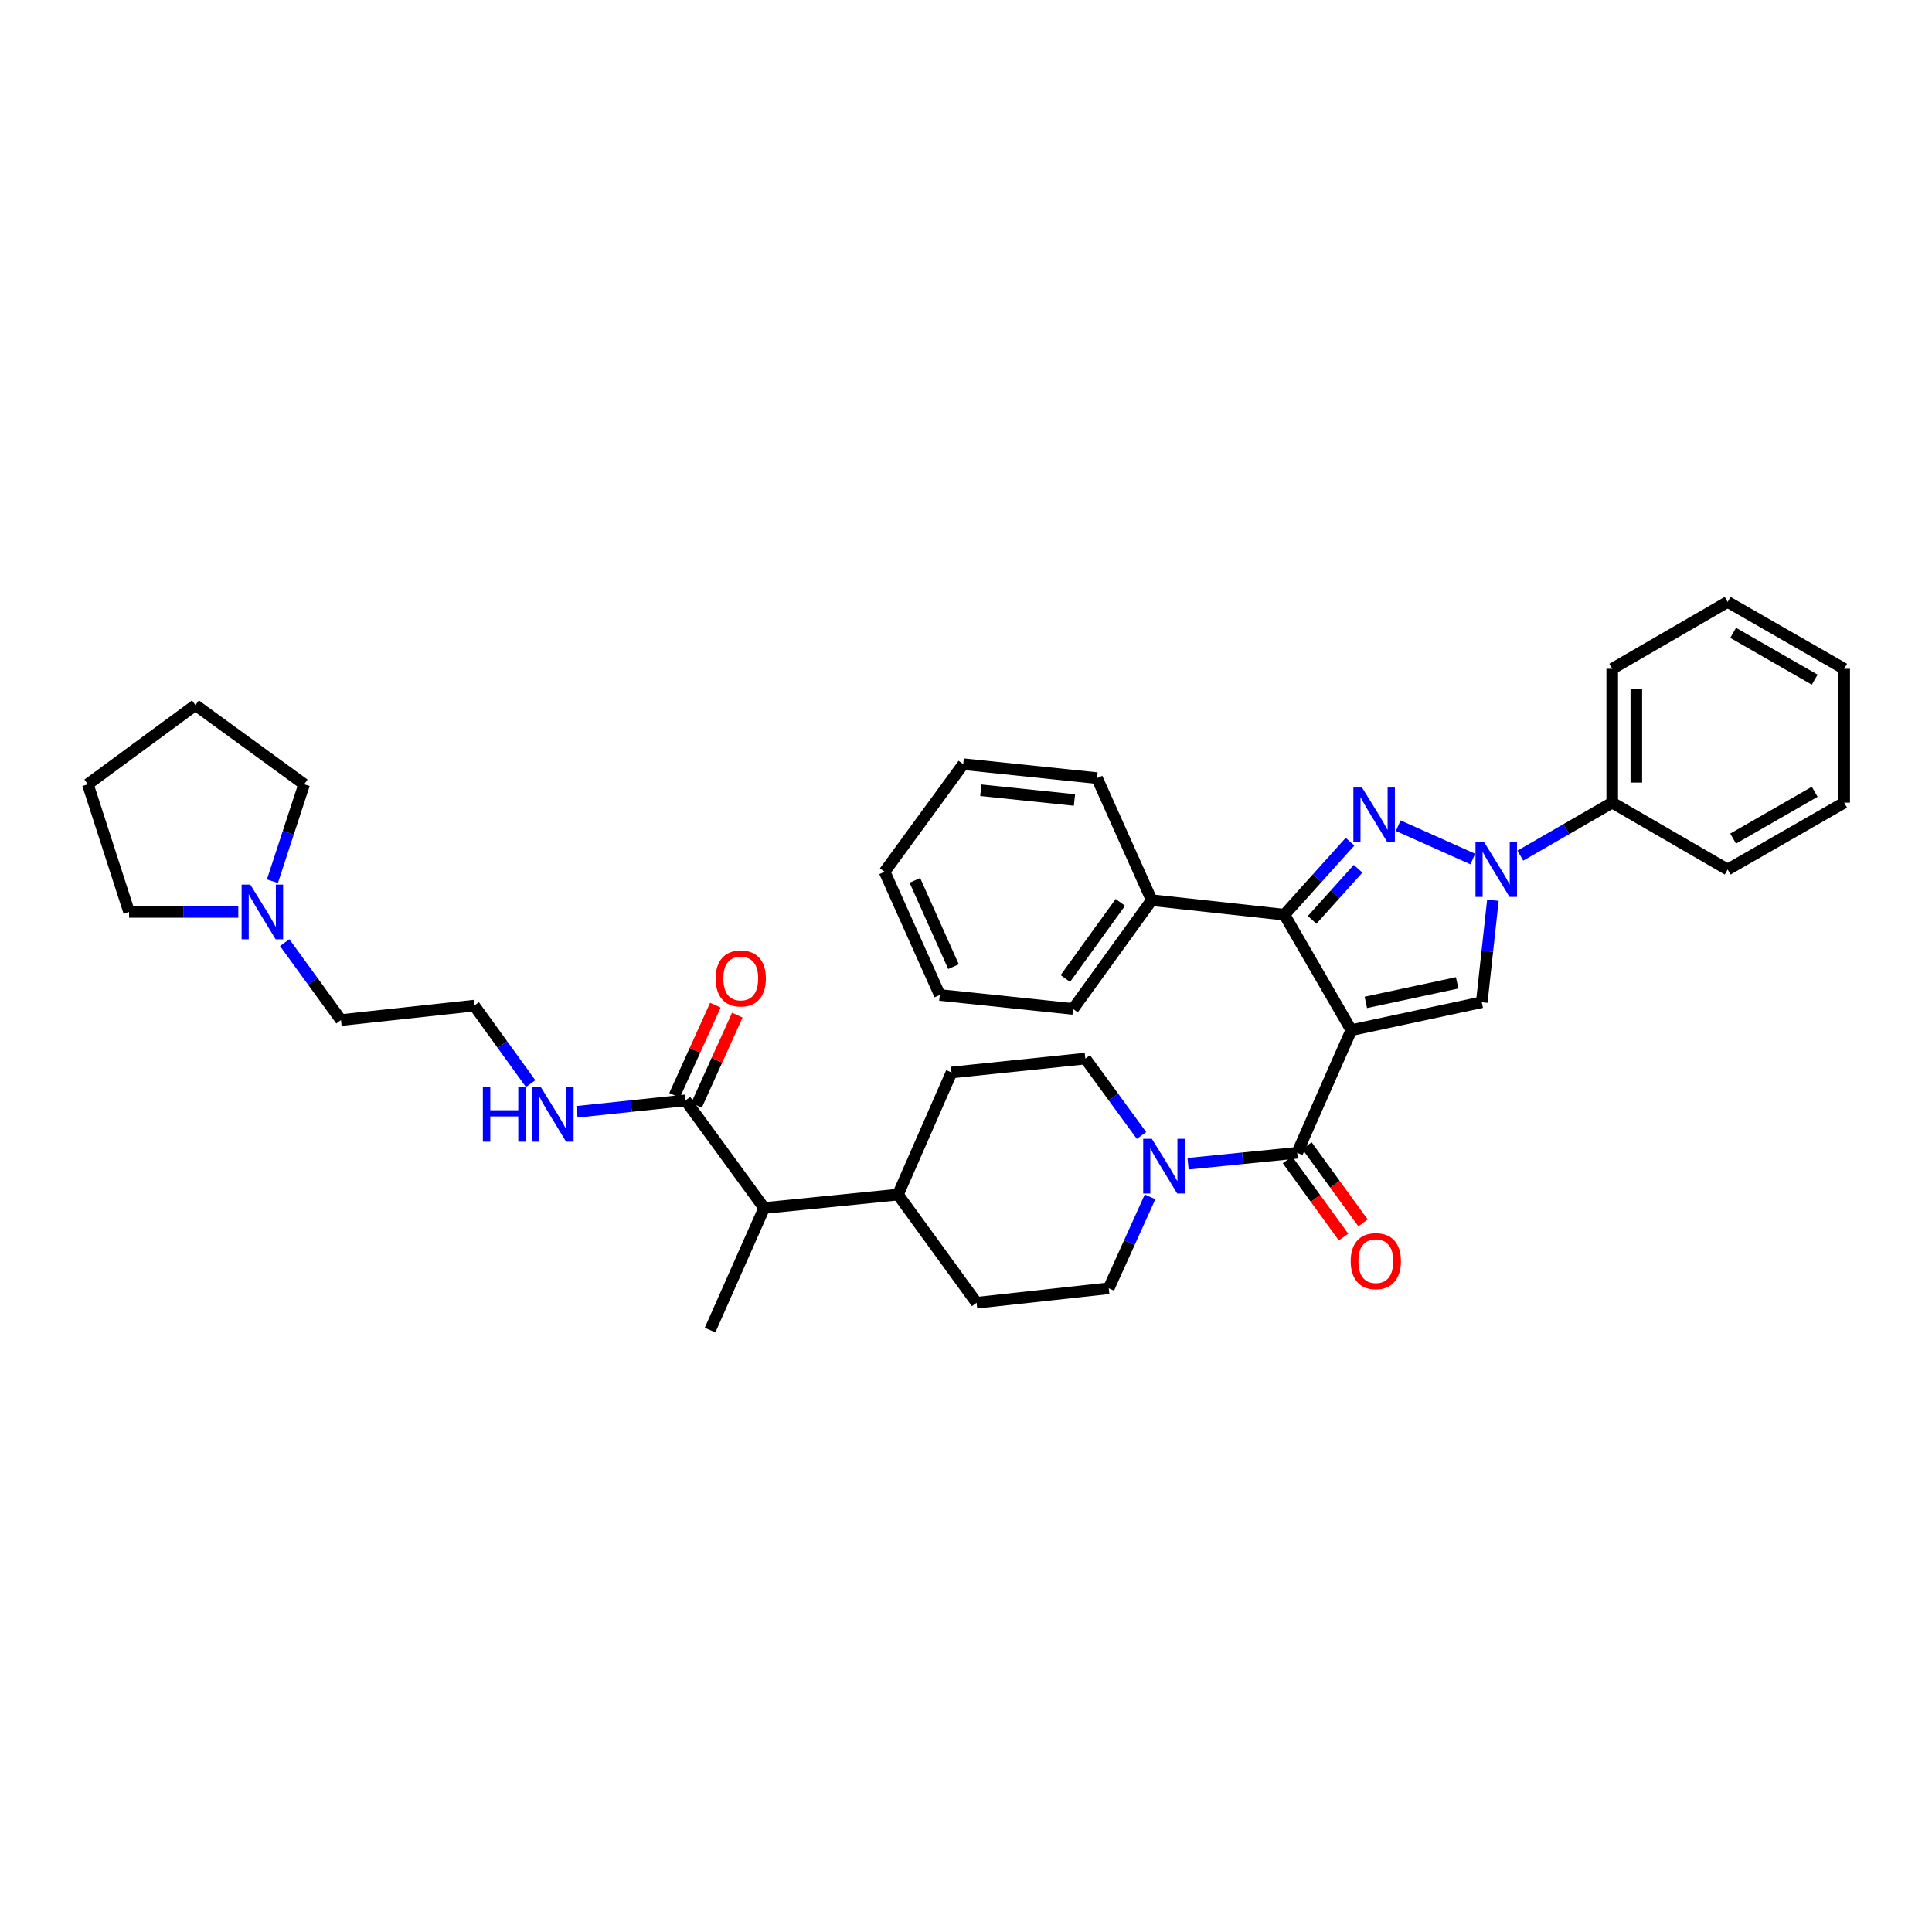 <?xml version='1.0' encoding='iso-8859-1'?>
<svg version='1.1' baseProfile='full'
              xmlns='http://www.w3.org/2000/svg'
                      xmlns:rdkit='http://www.rdkit.org/xml'
                      xmlns:xlink='http://www.w3.org/1999/xlink'
                  xml:space='preserve'
width='1000px' height='1000px' viewBox='0 0 1000 1000'>
<!-- END OF HEADER -->
<rect style='opacity:1.0;fill:#FFFFFF;stroke:none' width='1000' height='1000' x='0' y='0'> </rect>
<path class='bond-1' d='M 699.433,533.198 L 664.787,473.452' style='fill:none;fill-rule:evenodd;stroke:#000000;stroke-width:6px;stroke-linecap:butt;stroke-linejoin:miter;stroke-opacity:1' />
<path class='bond-3' d='M 699.433,533.198 L 766.959,518.747' style='fill:none;fill-rule:evenodd;stroke:#000000;stroke-width:6px;stroke-linecap:butt;stroke-linejoin:miter;stroke-opacity:1' />
<path class='bond-3' d='M 706.952,518.837 L 754.22,508.721' style='fill:none;fill-rule:evenodd;stroke:#000000;stroke-width:6px;stroke-linecap:butt;stroke-linejoin:miter;stroke-opacity:1' />
<path class='bond-4' d='M 699.433,533.198 L 671.431,596.679' style='fill:none;fill-rule:evenodd;stroke:#000000;stroke-width:6px;stroke-linecap:butt;stroke-linejoin:miter;stroke-opacity:1' />
<path class='bond-0' d='M 698.768,435.665 L 681.777,454.559' style='fill:none;fill-rule:evenodd;stroke:#0000FF;stroke-width:6px;stroke-linecap:butt;stroke-linejoin:miter;stroke-opacity:1' />
<path class='bond-0' d='M 681.777,454.559 L 664.787,473.452' style='fill:none;fill-rule:evenodd;stroke:#000000;stroke-width:6px;stroke-linecap:butt;stroke-linejoin:miter;stroke-opacity:1' />
<path class='bond-0' d='M 702.943,449.672 L 691.05,462.897' style='fill:none;fill-rule:evenodd;stroke:#0000FF;stroke-width:6px;stroke-linecap:butt;stroke-linejoin:miter;stroke-opacity:1' />
<path class='bond-0' d='M 691.05,462.897 L 679.156,476.123' style='fill:none;fill-rule:evenodd;stroke:#000000;stroke-width:6px;stroke-linecap:butt;stroke-linejoin:miter;stroke-opacity:1' />
<path class='bond-36' d='M 723.716,427.371 L 762.325,444.644' style='fill:none;fill-rule:evenodd;stroke:#0000FF;stroke-width:6px;stroke-linecap:butt;stroke-linejoin:miter;stroke-opacity:1' />
<path class='bond-11' d='M 664.787,473.452 L 596.111,465.936' style='fill:none;fill-rule:evenodd;stroke:#000000;stroke-width:6px;stroke-linecap:butt;stroke-linejoin:miter;stroke-opacity:1' />
<path class='bond-2' d='M 772.721,465.958 L 769.84,492.352' style='fill:none;fill-rule:evenodd;stroke:#0000FF;stroke-width:6px;stroke-linecap:butt;stroke-linejoin:miter;stroke-opacity:1' />
<path class='bond-2' d='M 769.84,492.352 L 766.959,518.747' style='fill:none;fill-rule:evenodd;stroke:#000000;stroke-width:6px;stroke-linecap:butt;stroke-linejoin:miter;stroke-opacity:1' />
<path class='bond-8' d='M 786.928,442.878 L 810.706,429.165' style='fill:none;fill-rule:evenodd;stroke:#0000FF;stroke-width:6px;stroke-linecap:butt;stroke-linejoin:miter;stroke-opacity:1' />
<path class='bond-8' d='M 810.706,429.165 L 834.485,415.452' style='fill:none;fill-rule:evenodd;stroke:#000000;stroke-width:6px;stroke-linecap:butt;stroke-linejoin:miter;stroke-opacity:1' />
<path class='bond-5' d='M 671.431,596.679 L 643.18,599.516' style='fill:none;fill-rule:evenodd;stroke:#000000;stroke-width:6px;stroke-linecap:butt;stroke-linejoin:miter;stroke-opacity:1' />
<path class='bond-5' d='M 643.18,599.516 L 614.93,602.354' style='fill:none;fill-rule:evenodd;stroke:#0000FF;stroke-width:6px;stroke-linecap:butt;stroke-linejoin:miter;stroke-opacity:1' />
<path class='bond-10' d='M 666.386,600.343 L 680.899,620.321' style='fill:none;fill-rule:evenodd;stroke:#000000;stroke-width:6px;stroke-linecap:butt;stroke-linejoin:miter;stroke-opacity:1' />
<path class='bond-10' d='M 680.899,620.321 L 695.413,640.298' style='fill:none;fill-rule:evenodd;stroke:#FF0000;stroke-width:6px;stroke-linecap:butt;stroke-linejoin:miter;stroke-opacity:1' />
<path class='bond-10' d='M 676.475,593.014 L 690.988,612.991' style='fill:none;fill-rule:evenodd;stroke:#000000;stroke-width:6px;stroke-linecap:butt;stroke-linejoin:miter;stroke-opacity:1' />
<path class='bond-10' d='M 690.988,612.991 L 705.502,632.968' style='fill:none;fill-rule:evenodd;stroke:#FF0000;stroke-width:6px;stroke-linecap:butt;stroke-linejoin:miter;stroke-opacity:1' />
<path class='bond-12' d='M 590.85,587.722 L 576.306,567.818' style='fill:none;fill-rule:evenodd;stroke:#0000FF;stroke-width:6px;stroke-linecap:butt;stroke-linejoin:miter;stroke-opacity:1' />
<path class='bond-12' d='M 576.306,567.818 L 561.762,547.913' style='fill:none;fill-rule:evenodd;stroke:#000000;stroke-width:6px;stroke-linecap:butt;stroke-linejoin:miter;stroke-opacity:1' />
<path class='bond-13' d='M 595.271,619.501 L 584.575,643.159' style='fill:none;fill-rule:evenodd;stroke:#0000FF;stroke-width:6px;stroke-linecap:butt;stroke-linejoin:miter;stroke-opacity:1' />
<path class='bond-13' d='M 584.575,643.159 L 573.879,666.817' style='fill:none;fill-rule:evenodd;stroke:#000000;stroke-width:6px;stroke-linecap:butt;stroke-linejoin:miter;stroke-opacity:1' />
<path class='bond-6' d='M 354.833,569.542 L 395.527,625.27' style='fill:none;fill-rule:evenodd;stroke:#000000;stroke-width:6px;stroke-linecap:butt;stroke-linejoin:miter;stroke-opacity:1' />
<path class='bond-15' d='M 360.514,572.112 L 371.072,548.771' style='fill:none;fill-rule:evenodd;stroke:#000000;stroke-width:6px;stroke-linecap:butt;stroke-linejoin:miter;stroke-opacity:1' />
<path class='bond-15' d='M 371.072,548.771 L 381.631,525.43' style='fill:none;fill-rule:evenodd;stroke:#FF0000;stroke-width:6px;stroke-linecap:butt;stroke-linejoin:miter;stroke-opacity:1' />
<path class='bond-15' d='M 349.152,566.972 L 359.711,543.631' style='fill:none;fill-rule:evenodd;stroke:#000000;stroke-width:6px;stroke-linecap:butt;stroke-linejoin:miter;stroke-opacity:1' />
<path class='bond-15' d='M 359.711,543.631 L 370.269,520.29' style='fill:none;fill-rule:evenodd;stroke:#FF0000;stroke-width:6px;stroke-linecap:butt;stroke-linejoin:miter;stroke-opacity:1' />
<path class='bond-16' d='M 354.833,569.542 L 326.725,572.502' style='fill:none;fill-rule:evenodd;stroke:#000000;stroke-width:6px;stroke-linecap:butt;stroke-linejoin:miter;stroke-opacity:1' />
<path class='bond-16' d='M 326.725,572.502 L 298.617,575.462' style='fill:none;fill-rule:evenodd;stroke:#0000FF;stroke-width:6px;stroke-linecap:butt;stroke-linejoin:miter;stroke-opacity:1' />
<path class='bond-7' d='M 147.351,487.908 L 161.917,507.945' style='fill:none;fill-rule:evenodd;stroke:#0000FF;stroke-width:6px;stroke-linecap:butt;stroke-linejoin:miter;stroke-opacity:1' />
<path class='bond-7' d='M 161.917,507.945 L 176.482,527.982' style='fill:none;fill-rule:evenodd;stroke:#000000;stroke-width:6px;stroke-linecap:butt;stroke-linejoin:miter;stroke-opacity:1' />
<path class='bond-21' d='M 123.336,472.018 L 95.071,472.018' style='fill:none;fill-rule:evenodd;stroke:#0000FF;stroke-width:6px;stroke-linecap:butt;stroke-linejoin:miter;stroke-opacity:1' />
<path class='bond-21' d='M 95.071,472.018 L 66.806,472.018' style='fill:none;fill-rule:evenodd;stroke:#000000;stroke-width:6px;stroke-linecap:butt;stroke-linejoin:miter;stroke-opacity:1' />
<path class='bond-22' d='M 141.004,456.12 L 149.217,431.023' style='fill:none;fill-rule:evenodd;stroke:#0000FF;stroke-width:6px;stroke-linecap:butt;stroke-linejoin:miter;stroke-opacity:1' />
<path class='bond-22' d='M 149.217,431.023 L 157.43,405.926' style='fill:none;fill-rule:evenodd;stroke:#000000;stroke-width:6px;stroke-linecap:butt;stroke-linejoin:miter;stroke-opacity:1' />
<path class='bond-24' d='M 834.485,415.452 L 834.485,346.166' style='fill:none;fill-rule:evenodd;stroke:#000000;stroke-width:6px;stroke-linecap:butt;stroke-linejoin:miter;stroke-opacity:1' />
<path class='bond-24' d='M 846.955,405.059 L 846.955,356.559' style='fill:none;fill-rule:evenodd;stroke:#000000;stroke-width:6px;stroke-linecap:butt;stroke-linejoin:miter;stroke-opacity:1' />
<path class='bond-25' d='M 834.485,415.452 L 894.231,450.071' style='fill:none;fill-rule:evenodd;stroke:#000000;stroke-width:6px;stroke-linecap:butt;stroke-linejoin:miter;stroke-opacity:1' />
<path class='bond-9' d='M 395.527,625.27 L 464.786,618.321' style='fill:none;fill-rule:evenodd;stroke:#000000;stroke-width:6px;stroke-linecap:butt;stroke-linejoin:miter;stroke-opacity:1' />
<path class='bond-23' d='M 395.527,625.27 L 367.532,688.452' style='fill:none;fill-rule:evenodd;stroke:#000000;stroke-width:6px;stroke-linecap:butt;stroke-linejoin:miter;stroke-opacity:1' />
<path class='bond-26' d='M 596.111,465.936 L 555.409,522.232' style='fill:none;fill-rule:evenodd;stroke:#000000;stroke-width:6px;stroke-linecap:butt;stroke-linejoin:miter;stroke-opacity:1' />
<path class='bond-26' d='M 579.9,467.074 L 551.409,506.481' style='fill:none;fill-rule:evenodd;stroke:#000000;stroke-width:6px;stroke-linecap:butt;stroke-linejoin:miter;stroke-opacity:1' />
<path class='bond-27' d='M 596.111,465.936 L 567.824,402.753' style='fill:none;fill-rule:evenodd;stroke:#000000;stroke-width:6px;stroke-linecap:butt;stroke-linejoin:miter;stroke-opacity:1' />
<path class='bond-18' d='M 561.762,547.913 L 492.497,555.111' style='fill:none;fill-rule:evenodd;stroke:#000000;stroke-width:6px;stroke-linecap:butt;stroke-linejoin:miter;stroke-opacity:1' />
<path class='bond-17' d='M 573.879,666.817 L 505.48,674.306' style='fill:none;fill-rule:evenodd;stroke:#000000;stroke-width:6px;stroke-linecap:butt;stroke-linejoin:miter;stroke-opacity:1' />
<path class='bond-14' d='M 464.786,618.321 L 505.48,674.306' style='fill:none;fill-rule:evenodd;stroke:#000000;stroke-width:6px;stroke-linecap:butt;stroke-linejoin:miter;stroke-opacity:1' />
<path class='bond-37' d='M 464.786,618.321 L 492.497,555.111' style='fill:none;fill-rule:evenodd;stroke:#000000;stroke-width:6px;stroke-linecap:butt;stroke-linejoin:miter;stroke-opacity:1' />
<path class='bond-19' d='M 274.655,560.879 L 260.055,540.689' style='fill:none;fill-rule:evenodd;stroke:#0000FF;stroke-width:6px;stroke-linecap:butt;stroke-linejoin:miter;stroke-opacity:1' />
<path class='bond-19' d='M 260.055,540.689 L 245.456,520.5' style='fill:none;fill-rule:evenodd;stroke:#000000;stroke-width:6px;stroke-linecap:butt;stroke-linejoin:miter;stroke-opacity:1' />
<path class='bond-20' d='M 245.456,520.5 L 176.482,527.982' style='fill:none;fill-rule:evenodd;stroke:#000000;stroke-width:6px;stroke-linecap:butt;stroke-linejoin:miter;stroke-opacity:1' />
<path class='bond-28' d='M 66.806,472.018 L 45.455,405.926' style='fill:none;fill-rule:evenodd;stroke:#000000;stroke-width:6px;stroke-linecap:butt;stroke-linejoin:miter;stroke-opacity:1' />
<path class='bond-29' d='M 157.43,405.926 L 101.155,364.941' style='fill:none;fill-rule:evenodd;stroke:#000000;stroke-width:6px;stroke-linecap:butt;stroke-linejoin:miter;stroke-opacity:1' />
<path class='bond-32' d='M 834.485,346.166 L 894.231,311.548' style='fill:none;fill-rule:evenodd;stroke:#000000;stroke-width:6px;stroke-linecap:butt;stroke-linejoin:miter;stroke-opacity:1' />
<path class='bond-33' d='M 894.231,450.071 L 954.545,415.452' style='fill:none;fill-rule:evenodd;stroke:#000000;stroke-width:6px;stroke-linecap:butt;stroke-linejoin:miter;stroke-opacity:1' />
<path class='bond-33' d='M 897.071,434.063 L 939.291,409.83' style='fill:none;fill-rule:evenodd;stroke:#000000;stroke-width:6px;stroke-linecap:butt;stroke-linejoin:miter;stroke-opacity:1' />
<path class='bond-30' d='M 555.409,522.232 L 486.435,514.999' style='fill:none;fill-rule:evenodd;stroke:#000000;stroke-width:6px;stroke-linecap:butt;stroke-linejoin:miter;stroke-opacity:1' />
<path class='bond-31' d='M 567.824,402.753 L 498.566,395.541' style='fill:none;fill-rule:evenodd;stroke:#000000;stroke-width:6px;stroke-linecap:butt;stroke-linejoin:miter;stroke-opacity:1' />
<path class='bond-31' d='M 556.144,414.075 L 507.663,409.026' style='fill:none;fill-rule:evenodd;stroke:#000000;stroke-width:6px;stroke-linecap:butt;stroke-linejoin:miter;stroke-opacity:1' />
<path class='bond-40' d='M 45.455,405.926 L 101.155,364.941' style='fill:none;fill-rule:evenodd;stroke:#000000;stroke-width:6px;stroke-linecap:butt;stroke-linejoin:miter;stroke-opacity:1' />
<path class='bond-38' d='M 486.435,514.999 L 457.872,451.221' style='fill:none;fill-rule:evenodd;stroke:#000000;stroke-width:6px;stroke-linecap:butt;stroke-linejoin:miter;stroke-opacity:1' />
<path class='bond-38' d='M 493.532,500.335 L 473.537,455.69' style='fill:none;fill-rule:evenodd;stroke:#000000;stroke-width:6px;stroke-linecap:butt;stroke-linejoin:miter;stroke-opacity:1' />
<path class='bond-34' d='M 498.566,395.541 L 457.872,451.221' style='fill:none;fill-rule:evenodd;stroke:#000000;stroke-width:6px;stroke-linecap:butt;stroke-linejoin:miter;stroke-opacity:1' />
<path class='bond-39' d='M 894.231,311.548 L 954.545,346.166' style='fill:none;fill-rule:evenodd;stroke:#000000;stroke-width:6px;stroke-linecap:butt;stroke-linejoin:miter;stroke-opacity:1' />
<path class='bond-39' d='M 897.071,327.556 L 939.291,351.789' style='fill:none;fill-rule:evenodd;stroke:#000000;stroke-width:6px;stroke-linecap:butt;stroke-linejoin:miter;stroke-opacity:1' />
<path class='bond-35' d='M 954.545,415.452 L 954.545,346.166' style='fill:none;fill-rule:evenodd;stroke:#000000;stroke-width:6px;stroke-linecap:butt;stroke-linejoin:miter;stroke-opacity:1' />
<path  class='atom-1' d='M 704.985 407.631
L 714.265 422.631
Q 715.185 424.111, 716.665 426.791
Q 718.145 429.471, 718.225 429.631
L 718.225 407.631
L 721.985 407.631
L 721.985 435.951
L 718.105 435.951
L 708.145 419.551
Q 706.985 417.631, 705.745 415.431
Q 704.545 413.231, 704.185 412.551
L 704.185 435.951
L 700.505 435.951
L 700.505 407.631
L 704.985 407.631
' fill='#0000FF'/>
<path  class='atom-3' d='M 768.195 435.911
L 777.475 450.911
Q 778.395 452.391, 779.875 455.071
Q 781.355 457.751, 781.435 457.911
L 781.435 435.911
L 785.195 435.911
L 785.195 464.231
L 781.315 464.231
L 771.355 447.831
Q 770.195 445.911, 768.955 443.711
Q 767.755 441.511, 767.395 440.831
L 767.395 464.231
L 763.715 464.231
L 763.715 435.911
L 768.195 435.911
' fill='#0000FF'/>
<path  class='atom-6' d='M 596.196 589.447
L 605.476 604.447
Q 606.396 605.927, 607.876 608.607
Q 609.356 611.287, 609.436 611.447
L 609.436 589.447
L 613.196 589.447
L 613.196 617.767
L 609.316 617.767
L 599.356 601.367
Q 598.196 599.447, 596.956 597.247
Q 595.756 595.047, 595.396 594.367
L 595.396 617.767
L 591.716 617.767
L 591.716 589.447
L 596.196 589.447
' fill='#0000FF'/>
<path  class='atom-8' d='M 129.541 457.858
L 138.821 472.858
Q 139.741 474.338, 141.221 477.018
Q 142.701 479.698, 142.781 479.858
L 142.781 457.858
L 146.541 457.858
L 146.541 486.178
L 142.661 486.178
L 132.701 469.778
Q 131.541 467.858, 130.301 465.658
Q 129.101 463.458, 128.741 462.778
L 128.741 486.178
L 125.061 486.178
L 125.061 457.858
L 129.541 457.858
' fill='#0000FF'/>
<path  class='atom-11' d='M 699.118 652.764
Q 699.118 645.964, 702.478 642.164
Q 705.838 638.364, 712.118 638.364
Q 718.398 638.364, 721.758 642.164
Q 725.118 645.964, 725.118 652.764
Q 725.118 659.644, 721.718 663.564
Q 718.318 667.444, 712.118 667.444
Q 705.878 667.444, 702.478 663.564
Q 699.118 659.684, 699.118 652.764
M 712.118 664.244
Q 716.438 664.244, 718.758 661.364
Q 721.118 658.444, 721.118 652.764
Q 721.118 647.204, 718.758 644.404
Q 716.438 641.564, 712.118 641.564
Q 707.798 641.564, 705.438 644.364
Q 703.118 647.164, 703.118 652.764
Q 703.118 658.484, 705.438 661.364
Q 707.798 664.244, 712.118 664.244
' fill='#FF0000'/>
<path  class='atom-16' d='M 370.411 506.447
Q 370.411 499.647, 373.771 495.847
Q 377.131 492.047, 383.411 492.047
Q 389.691 492.047, 393.051 495.847
Q 396.411 499.647, 396.411 506.447
Q 396.411 513.327, 393.011 517.247
Q 389.611 521.127, 383.411 521.127
Q 377.171 521.127, 373.771 517.247
Q 370.411 513.367, 370.411 506.447
M 383.411 517.927
Q 387.731 517.927, 390.051 515.047
Q 392.411 512.127, 392.411 506.447
Q 392.411 500.887, 390.051 498.087
Q 387.731 495.247, 383.411 495.247
Q 379.091 495.247, 376.731 498.047
Q 374.411 500.847, 374.411 506.447
Q 374.411 512.167, 376.731 515.047
Q 379.091 517.927, 383.411 517.927
' fill='#FF0000'/>
<path  class='atom-17' d='M 249.93 562.615
L 253.77 562.615
L 253.77 574.655
L 268.25 574.655
L 268.25 562.615
L 272.09 562.615
L 272.09 590.935
L 268.25 590.935
L 268.25 577.855
L 253.77 577.855
L 253.77 590.935
L 249.93 590.935
L 249.93 562.615
' fill='#0000FF'/>
<path  class='atom-17' d='M 279.89 562.615
L 289.17 577.615
Q 290.09 579.095, 291.57 581.775
Q 293.05 584.455, 293.13 584.615
L 293.13 562.615
L 296.89 562.615
L 296.89 590.935
L 293.01 590.935
L 283.05 574.535
Q 281.89 572.615, 280.65 570.415
Q 279.45 568.215, 279.09 567.535
L 279.09 590.935
L 275.41 590.935
L 275.41 562.615
L 279.89 562.615
' fill='#0000FF'/>
</svg>
